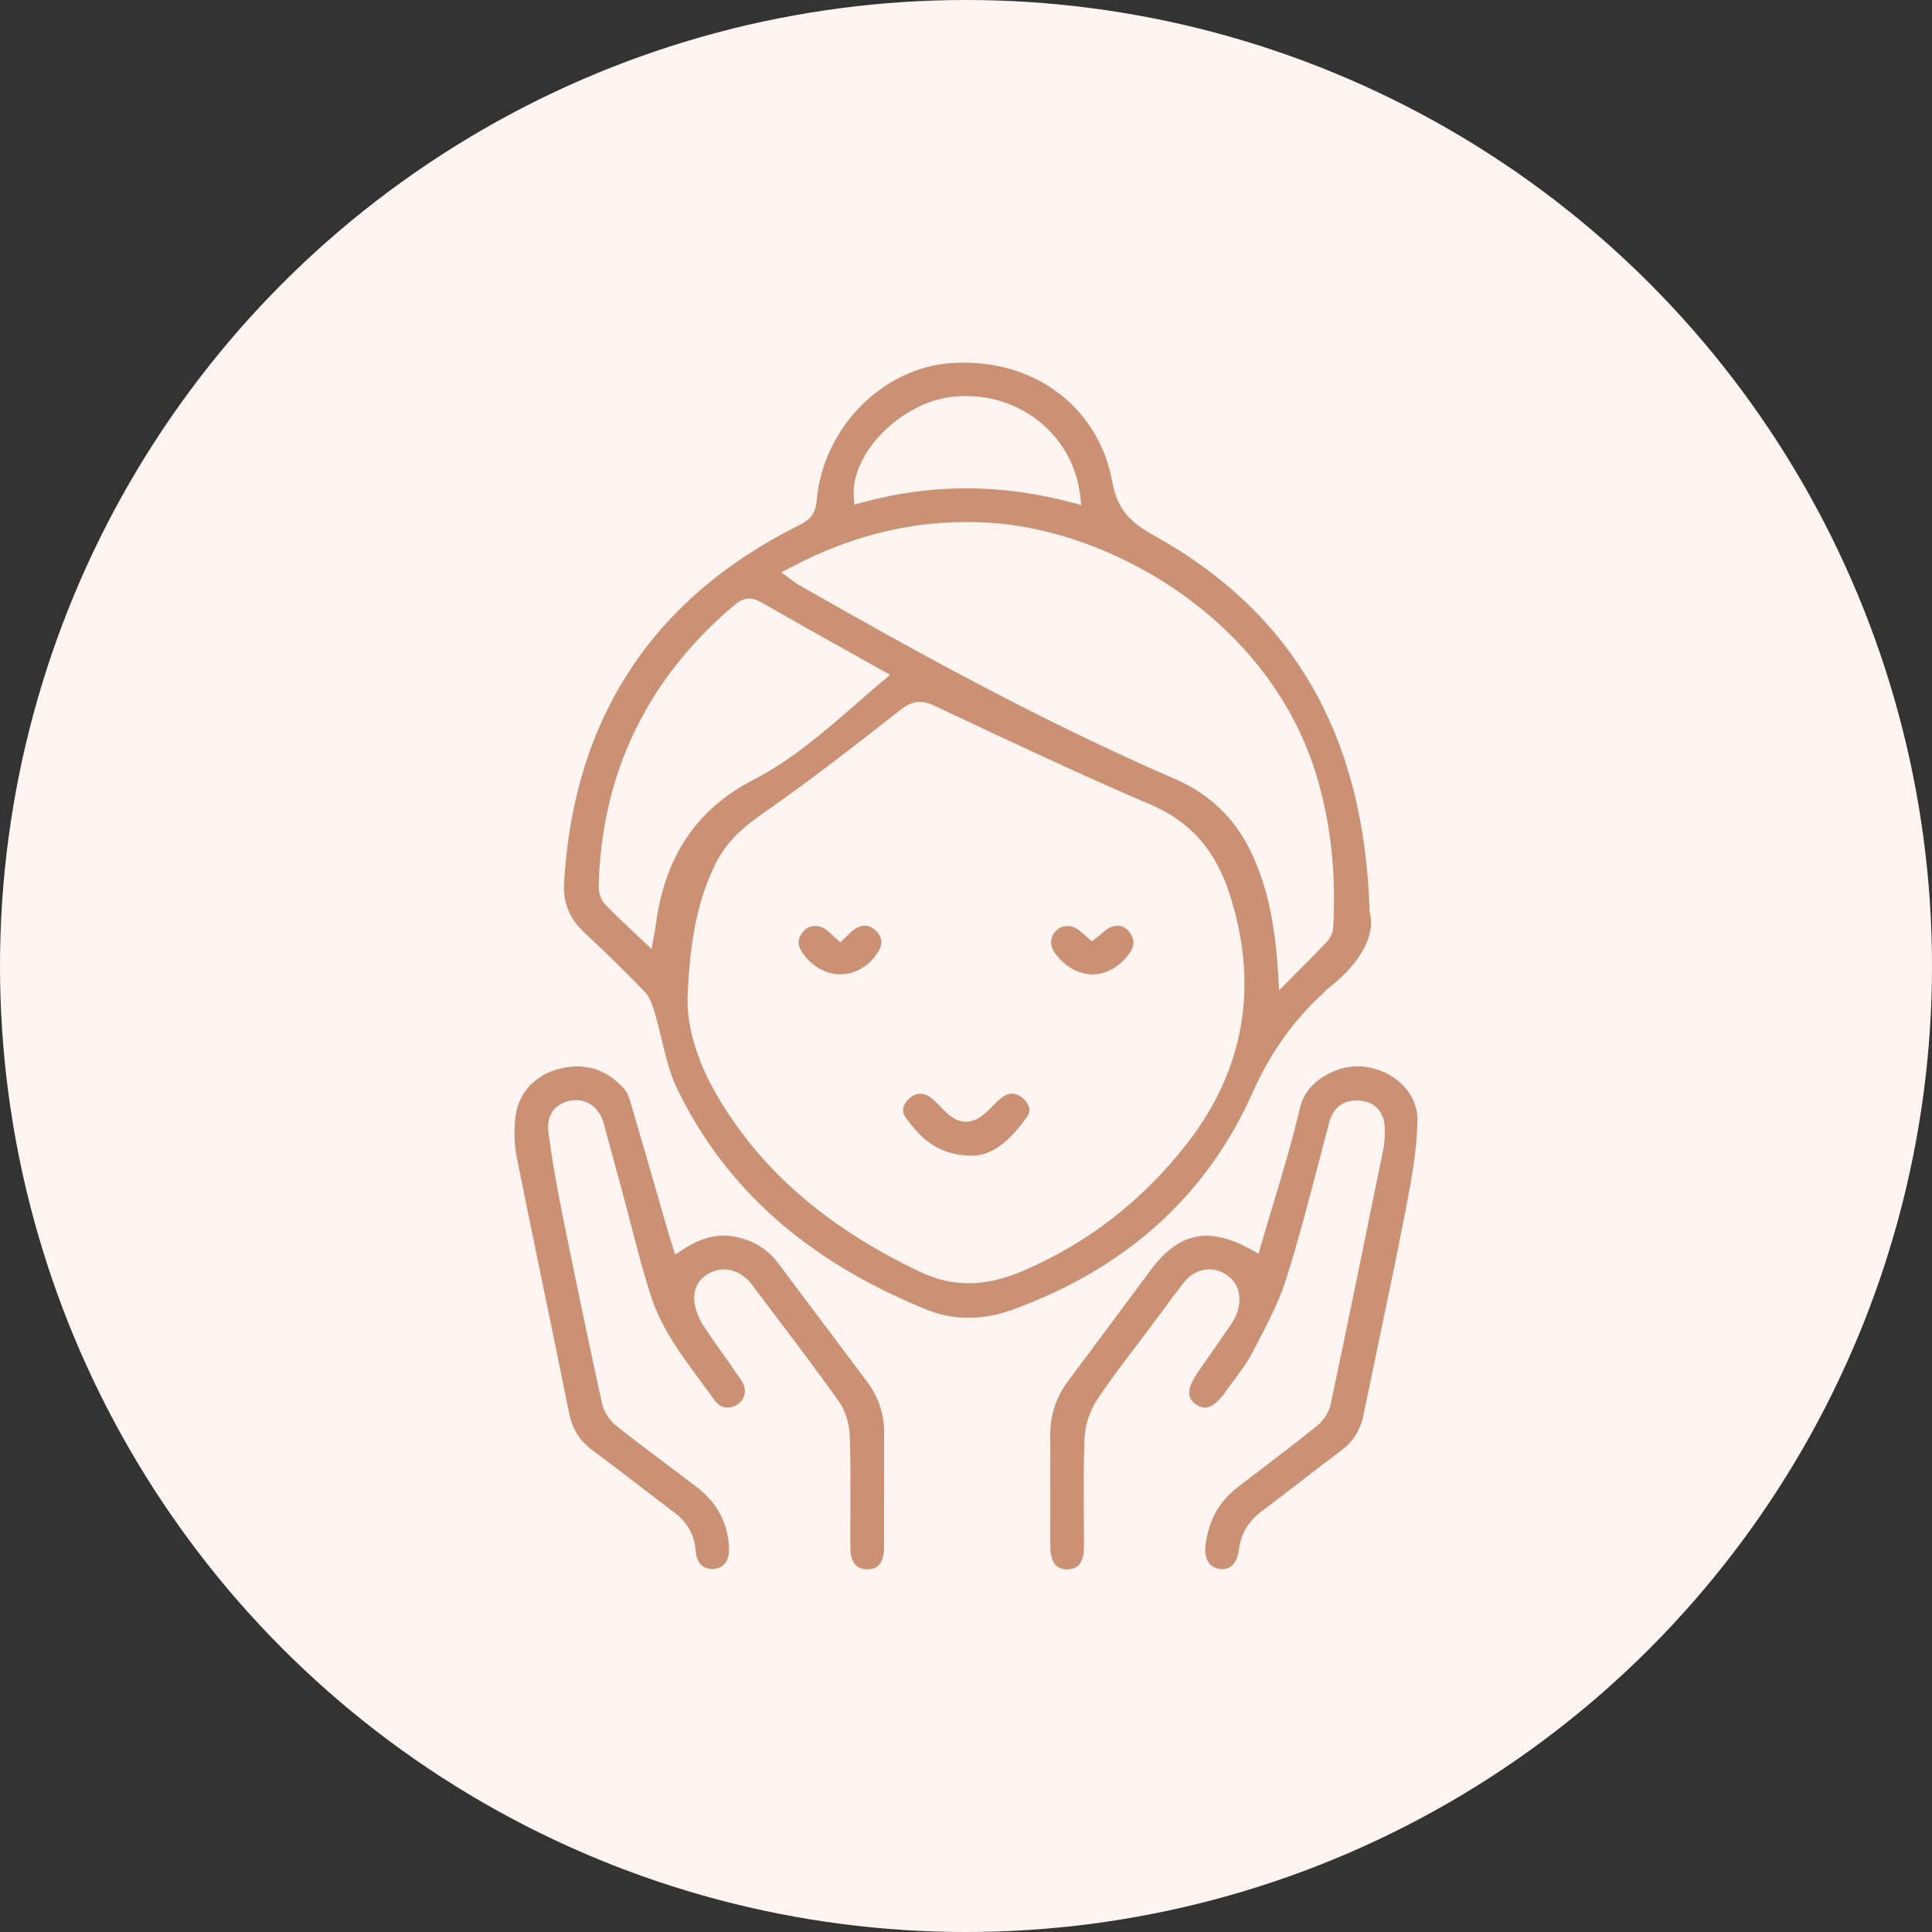 <?xml version="1.0" encoding="UTF-8"?> <svg xmlns="http://www.w3.org/2000/svg" id="Layer_1" data-name="Layer 1" viewBox="0 0 92.064 92.064"><rect x="0" y="0" width="92.064" height="92.064" fill="#333333" stroke="none"/><defs><style> .cls-1 { fill: #fff4f0; } .cls-1, .cls-2 { stroke-width: 0px; } .cls-2 { fill: #ca9174; } </style></defs><circle class="cls-1" cx="46.032" cy="46.032" r="46.032"></circle><g><path class="cls-2" d="m63.07,47.312c.015-.014.03-.029.045-.045l.018-.019c.049-.052.095-.1.15-.143,1.546-1.201,2.272-2.521,1.992-3.619l-.009-.053c-.251-8.361-3.613-14.218-10.279-17.917-1.095-.608-1.736-1.197-1.986-2.566-.619-3.391-3.461-5.67-7.072-5.67-.194,0-.39.006-.581.019-3.312.223-6.138,3.107-6.434,6.566-.056.651-.352.921-.844,1.166-6.969,3.472-10.734,9.197-11.189,17.016-.058.98.247,1.724.99,2.416.959.892,1.911,1.825,2.831,2.775.254.263.378.625.493,1.006.126.423.231.86.332,1.282.196.819.395,1.647.745,2.368,2.303,4.743,6.169,8.174,11.821,10.49,1.311.537,2.694.549,4.112.041,5.427-1.957,9.287-5.435,11.475-10.337.861-1.931,1.938-3.447,3.389-4.774v-.001Zm-17.591-28.413c3.03-.284,5.67,1.803,5.995,4.733l.049.431-.42-.11c-3.441-.911-6.727-.911-10.041-.002l-.349.095-.027-.359c-.161-2.105,2.303-4.567,4.793-4.788Zm-14.253,25.35c-.007.06-.018.117-.037.219l-.143.75-.396-.376c-.188-.178-.367-.348-.543-.511-.45-.422-.875-.821-1.273-1.238-.221-.232-.313-.609-.306-.88.14-5.375,2.317-9.878,6.47-13.384.432-.365.803-.4,1.283-.123,1.366.784,2.716,1.539,4.145,2.338l1.987,1.113-.329.277c-.398.336-.791.677-1.182,1.017l-.079.07c-1.52,1.325-3.091,2.696-4.928,3.642-2.746,1.415-4.273,3.732-4.668,7.086Zm25.33,10.252c-2.107,2.71-4.743,4.753-7.834,6.069-.915.39-1.756.579-2.571.579-.777,0-1.519-.173-2.271-.528-4.505-2.13-7.7-4.918-9.77-8.523-.909-1.583-1.387-3.216-1.346-4.599.121-2.827.508-4.666,1.338-6.348.518-1.048,1.321-1.747,2.368-2.473,2.19-1.521,4.307-3.181,6.354-4.786l.035-.027c.515-.405.956-.573,1.668-.238l.742.35c3.121,1.473,6.349,2.994,9.574,4.37,1.896.808,3.095,2.183,3.775,4.331,1.369,4.328.677,8.306-2.06,11.823Zm4.397-7.31l-.04-.667c-.147-2.531-.529-4.288-1.276-5.871-.778-1.652-1.978-2.81-3.668-3.542-6.298-2.728-12.333-6.056-17.916-9.245-.103-.059-.198-.132-.291-.202l-.529-.39.421-.222c3.116-1.647,6.223-2.347,9.509-2.14,5.954.372,13.449,4.767,15.612,12.182.649,2.229.897,4.55.754,7.099-.014.236-.124.496-.281.663-.39.415-.777.806-1.28,1.311l-1.014,1.025Z"></path><path class="cls-2" d="m38.847,62.549l-1.76-2.348c-.501-.669-1.163-1.081-2.021-1.261-.836-.174-1.652.024-2.564.627l-.33.217-.185-.59c-.046-.143-.088-.274-.126-.408l-.494-1.712c-.425-1.475-.85-2.951-1.284-4.425-.077-.264-.165-.563-.323-.743-.85-.964-1.903-1.292-3.14-.967-1.187.312-1.961,1.204-2.072,2.389-.06.648-.03,1.294.085,1.871.382,1.909.784,3.849,1.172,5.725l.05.246c.451,2.176.856,4.14,1.26,6.155.152.763.504,1.327,1.108,1.775.77.573,1.545,1.167,2.293,1.74.536.411,1.072.822,1.611,1.228.629.474.963,1.068,1.021,1.815.043.57.322.881.787.881.016,0,.033-.001.05-.002.506-.023.78-.395.754-1.02-.05-1.158-.56-2.121-1.517-2.86-.494-.383-.994-.759-1.494-1.135l-.094-.07c-.81-.608-1.539-1.157-2.259-1.729-.333-.264-.603-.687-.688-1.078-.619-2.829-1.24-5.786-1.845-8.79-.232-1.148-.522-2.66-.712-4.172-.05-.39.036-.736.246-1.003.21-.265.537-.432.921-.472.711-.07,1.273.366,1.478,1.123.153.562.306,1.125.458,1.688l.502,1.856c.133.485.258.973.384,1.461.29,1.121.586,2.269.958,3.366.481,1.416,1.391,2.646,2.271,3.836.244.33.487.657.721.988.12.171.288.279.485.312.207.033.429-.02.612-.151.361-.26.433-.715.175-1.105-.297-.45-.609-.891-.911-1.318l-.035-.048c-.278-.393-.566-.799-.837-1.207-.21-.315-.367-.68-.44-1.024-.142-.673.108-1.235.684-1.541.226-.12.46-.181.694-.181.35,0,.694.133,1.024.396.146.116.257.263.356.393.356.474.701.93,1.047,1.387l.015.02c1.002,1.325,2.039,2.696,3.021,4.074.311.435.516,1.074.536,1.669.039,1.19.033,2.39.028,3.551l-.001.196c-.002.524-.005,1.048-.002,1.572.003.688.277,1.037.814,1.037.532-.002.791-.345.794-1.049.003-.888.002-1.778.002-2.667-.002-.927-.002-1.854.002-2.782.004-.913-.27-1.722-.836-2.475-.817-1.087-1.633-2.175-2.448-3.262Z"></path><path class="cls-2" d="m65.025,50.831h-.001c-1.211-.157-2.768.62-3.079,1.96-.358,1.549-.826,3.103-1.279,4.605-.199.66-.398,1.321-.59,1.986l-.104.36-.328-.184c-.811-.453-1.514-.673-2.151-.673-.984,0-1.834.525-2.673,1.652-.437.587-.874,1.174-1.309,1.762l-.123.166c-.822,1.107-1.644,2.214-2.472,3.317-.591.787-.876,1.639-.87,2.603.005,1.007.005,2.013.003,3.02-.001.764-.002,1.529.001,2.293.001.413.095.725.274.901.126.124.305.187.532.187.541-.009.795-.356.797-1.065.002-.536-.002-1.073-.005-1.607-.008-1.17-.015-2.38.033-3.579.026-.623.251-1.312.603-1.843.577-.871,1.22-1.714,1.841-2.531l.033-.043c.24-.315.48-.632.717-.949.119-.158.236-.318.354-.477l.134-.183c.344-.467.7-.952,1.07-1.416.485-.61,1.267-.778,1.903-.413.626.362.853.965.656,1.745-.07.283-.226.528-.38.755-.355.525-.719,1.045-1.082,1.565l-.432.62c-.67.964-.434,1.326-.115,1.553.184.13.357.177.528.152.277-.048.577-.302.893-.754.133-.191.273-.378.413-.564.302-.405.612-.82.836-1.253l.209-.398c.536-1.022,1.09-2.077,1.433-3.169.582-1.852,1.082-3.767,1.566-5.618.161-.619.322-1.23.484-1.841.194-.729.726-1.097,1.479-1.021.708.064,1.142.553,1.162,1.306.01.405-.012.727-.07,1.014-.831,4.083-1.648,8.082-2.503,12.124-.079.381-.332.79-.643,1.039-.955.77-1.947,1.526-2.906,2.257l-.869.663c-.89.68-1.395,1.577-1.545,2.741-.086.666.154,1.091.659,1.163.223.033.409-.008.559-.122.196-.15.324-.426.37-.799.092-.756.443-1.339,1.101-1.835.62-.465,1.233-.939,1.846-1.411l.069-.054c.612-.471,1.244-.96,1.873-1.43.556-.415.898-.964,1.045-1.676.229-1.117.464-2.234.698-3.351l.015-.074c.436-2.084.888-4.239,1.3-6.362.292-1.504.536-2.861.56-4.244.022-1.286-1.062-2.389-2.521-2.565Z"></path><path class="cls-2" d="m48.728,52.322c-.303-.257-.631-.274-.951-.048-.178.128-.34.291-.511.464-.101.102-.2.202-.304.296-.612.558-1.23.562-1.835.011-.111-.1-.215-.208-.32-.317-.148-.153-.287-.298-.443-.416-.171-.129-.34-.193-.506-.193-.169,0-.336.067-.498.202-.129.107-.522.489-.202.932.778,1.08,1.613,1.803,3.157,1.82.895,0,1.756-.612,2.637-1.871.272-.388-.066-.744-.223-.879Z"></path><path class="cls-2" d="m40.674,44.311v.001c-.088.062-.176.15-.269.244-.051.052-.104.105-.16.158l-.199.188-.359-.322c-.105-.096-.198-.182-.298-.26-.167-.129-.356-.198-.548-.198-.205,0-.395.081-.531.229-.313.337-.336.671-.072,1.052.45.651,1.109,1.024,1.808,1.024h.036c.692-.012,1.331-.393,1.752-1.046.251-.392.215-.743-.108-1.041-.319-.296-.662-.306-1.052-.029Z"></path><path class="cls-2" d="m52.923,44.181c-.126.048-.257.16-.408.289-.093.079-.188.159-.293.239l-.192.146-.318-.278c-.098-.087-.197-.174-.302-.255-.166-.127-.354-.195-.545-.195-.205,0-.399.081-.545.228-.298.299-.31.728-.031,1.092.487.635,1.117.985,1.774.985l.026.098-.002-.099c.656-.009,1.273-.366,1.736-1.005.245-.337.252-.657.021-.98-.229-.32-.536-.41-.921-.264Z"></path></g></svg> 